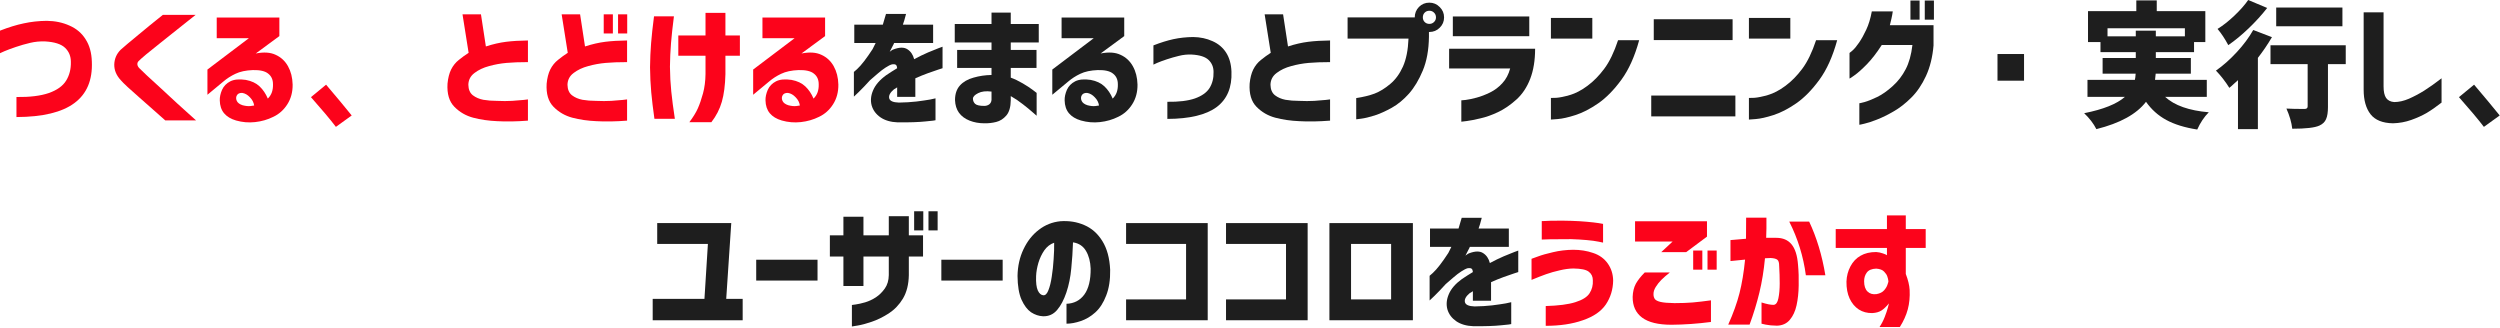 <svg width="883" height="116" viewBox="0 0 883 116" fill="none" xmlns="http://www.w3.org/2000/svg">
<path d="M648.375 87.562V80.906H666.469V76.078H673.125V80.906H680.156V87.562H673.125V96.75C673.938 98.875 674.391 100.75 674.484 102.375C674.609 104.875 674.391 107.172 673.828 109.266C673.266 111.359 672.328 113.438 671.016 115.5H663.844C664.562 114.438 665.172 113.266 665.672 111.984C666.172 110.703 666.547 109.594 666.797 108.656C667.047 107.719 667.172 107.219 667.172 107.156C666.266 108.281 665.375 109.125 664.5 109.688C663.656 110.219 662.578 110.516 661.266 110.578C659.484 110.609 657.906 110.188 656.531 109.312C655.156 108.406 654.078 107.125 653.297 105.469C652.516 103.781 652.141 101.781 652.172 99.469C652.234 97.531 652.703 95.734 653.578 94.078C654.453 92.422 655.641 91.172 657.141 90.328C658.641 89.453 660.484 89.016 662.672 89.016C663.516 89.078 664.281 89.234 664.969 89.484C665.656 89.703 666.156 89.922 666.469 90.141V87.562H648.375ZM666.984 99.516C666.984 99.516 666.969 99.344 666.938 99C666.906 98.656 666.781 98.172 666.562 97.547C666.406 97.078 666.047 96.547 665.484 95.953C664.922 95.328 663.984 94.969 662.672 94.875C661.078 94.938 659.969 95.406 659.344 96.281C658.719 97.125 658.406 98.141 658.406 99.328C658.406 100.984 658.812 102.203 659.625 102.984C660.438 103.766 661.5 104.062 662.812 103.875C664 103.656 664.891 103.203 665.484 102.516C666.078 101.828 666.469 101.172 666.656 100.547C666.875 99.922 666.984 99.578 666.984 99.516Z" fill="#FC031B"/>
<path d="M611.203 84.797C613.266 84.609 615.094 84.453 616.688 84.328C616.719 82.109 616.734 79.625 616.734 76.875H623.906C623.938 79.594 623.906 81.969 623.812 84C624.125 84 624.469 84 624.844 84C625.25 84 625.703 84 626.203 84C626.734 84 627.125 84 627.375 84C629.719 84 631.516 84.766 632.766 86.297C634.047 87.828 634.812 90.234 635.062 93.516C635.281 95.891 635.359 98.328 635.297 100.828C635.266 103.328 635.016 105.656 634.547 107.812C634.078 109.938 633.281 111.656 632.156 112.969C631.062 114.281 629.547 114.969 627.609 115.031C625.953 115 624.625 114.875 623.625 114.656C622.656 114.469 622.172 114.359 622.172 114.328V106.828C624.047 107.422 625.484 107.703 626.484 107.672C627.297 107.578 627.844 106.812 628.125 105.375C628.438 103.906 628.594 102.141 628.594 100.078C628.594 98.016 628.531 95.984 628.406 93.984C628.406 92.797 628.188 92.047 627.75 91.734C627.312 91.391 626.531 91.188 625.406 91.125C625.031 91.125 624.703 91.141 624.422 91.172C624.172 91.203 623.828 91.219 623.391 91.219C622.984 95.531 622.328 99.562 621.422 103.312C620.516 107.062 619.359 110.844 617.953 114.656H610.406C612.188 110.688 613.516 106.984 614.391 103.547C615.266 100.109 615.922 96.156 616.359 91.688C614.828 91.812 613.594 91.938 612.656 92.062C611.75 92.156 611.266 92.203 611.203 92.203V84.797ZM631.969 78.281H639C641.656 83.906 643.562 90.219 644.719 97.219H637.828C636.953 90.594 635 84.281 631.969 78.281Z" fill="#FC031B"/>
<path d="M577.5 78.141H602.906V83.578L595.547 89.062H586.734L590.765 85.312H577.5V78.141ZM580.922 96.234H589.781C588.562 97.203 587.562 98.078 586.781 98.859C586.031 99.609 585.375 100.438 584.812 101.344C584.25 102.25 583.984 103.125 584.015 103.969C584.015 104.594 584.172 105.141 584.484 105.609C584.797 106.047 585.468 106.391 586.5 106.641C587.562 106.891 589.203 107.031 591.422 107.062C593.953 107.062 596.109 106.984 597.89 106.828C599.672 106.672 601.812 106.422 604.312 106.078V113.719C599.5 114.344 594.859 114.672 590.39 114.703C585.703 114.703 582.234 113.859 579.984 112.172C577.734 110.484 576.625 108.047 576.656 104.859C576.718 103.047 577.093 101.5 577.781 100.219C578.5 98.938 579.547 97.609 580.922 96.234ZM598.031 95.25V88.5H601.265V95.25H598.031ZM603.093 95.25V88.5H606.328V95.25H603.093Z" fill="#FC031B"/>
<path d="M544.547 78.094C544.547 78.094 545 78.078 545.906 78.047C546.844 77.984 548.094 77.953 549.656 77.953C551.219 77.922 552.984 77.938 554.953 78C556.953 78.062 558.797 78.172 560.484 78.328C562.203 78.484 563.578 78.641 564.609 78.797C565.641 78.953 566.172 79.047 566.203 79.078V85.688C566.172 85.688 565.641 85.578 564.609 85.359C563.578 85.141 562.203 84.953 560.484 84.797C558.797 84.641 556.953 84.531 554.953 84.469C551.859 84.469 549.359 84.484 547.453 84.516C545.547 84.547 544.578 84.578 544.547 84.609V78.094ZM540.938 91.406C541 91.375 541.734 91.109 543.141 90.609C544.547 90.078 546.359 89.562 548.578 89.062C550.797 88.531 553.156 88.25 555.656 88.219C558.188 88.219 560.531 88.594 562.688 89.344C564.875 90.062 566.594 91.297 567.844 93.047C569.094 94.797 569.734 96.828 569.766 99.141C569.703 102.266 568.844 105.062 567.188 107.531C565.531 109.969 562.828 111.828 559.078 113.109C555.359 114.422 550.984 115.078 545.953 115.078V108.094C550.453 107.969 553.938 107.516 556.406 106.734C558.906 105.953 560.578 104.906 561.422 103.594C562.297 102.25 562.688 100.719 562.594 99C562.594 97.719 562.125 96.719 561.188 96C560.281 95.25 558.438 94.859 555.656 94.828C554.156 94.859 552.562 95.078 550.875 95.484C549.188 95.859 547.594 96.312 546.094 96.844C544.594 97.375 542.875 98.047 540.938 98.859V91.406Z" fill="#FC031B"/>
<path d="M505.078 87.188V80.719H515.156C515.5 79.594 515.766 78.688 515.953 78C516.172 77.281 516.281 76.922 516.281 76.922H523.359C523.328 76.922 523.234 77.266 523.078 77.953C522.922 78.641 522.641 79.562 522.234 80.719H532.922V87.188H519.141C519.141 87.281 518.953 87.672 518.578 88.359C518.203 89.047 517.875 89.688 517.594 90.281C517.625 90.25 517.797 90.125 518.109 89.906C518.453 89.656 518.734 89.5 518.953 89.438C521.047 88.656 522.672 88.641 523.828 89.391C525.016 90.141 525.812 91.312 526.219 92.906C527.969 91.969 529.609 91.172 531.141 90.516C532.703 89.859 533.938 89.359 534.844 89.016C535.781 88.672 536.25 88.5 536.25 88.5V96.094C536.219 96.094 535.734 96.25 534.797 96.562C533.859 96.875 532.641 97.297 531.141 97.828C529.672 98.359 528.172 98.969 526.641 99.656C526.641 101.469 526.641 103 526.641 104.25C526.641 105.5 526.641 106.156 526.641 106.219H520.219C520.219 106.188 520.219 105.859 520.219 105.234C520.219 104.609 520.219 103.812 520.219 102.844C520.188 102.875 520.031 102.984 519.75 103.172C519.5 103.328 519.281 103.453 519.094 103.547C517.75 104.672 517.188 105.719 517.406 106.688C517.625 107.656 518.766 108.172 520.828 108.234C523.016 108.203 525.078 108.078 527.016 107.859C528.984 107.609 530.594 107.375 531.844 107.156C533.094 106.906 533.734 106.766 533.766 106.734V114.469C533.734 114.531 532.547 114.672 530.203 114.891C527.891 115.141 524.625 115.25 520.406 115.219C517.938 115.125 515.906 114.531 514.312 113.438C512.75 112.344 511.719 110.953 511.219 109.266C510.75 107.547 510.922 105.75 511.734 103.875C512.547 101.969 514.078 100.203 516.328 98.578C516.984 98.141 517.625 97.719 518.25 97.312C518.906 96.906 519.562 96.5 520.219 96.094C520.188 95.531 520.047 95.141 519.797 94.922C519.547 94.703 519.078 94.641 518.391 94.734C517.797 94.891 517.047 95.266 516.141 95.859C515.266 96.422 514.344 97.125 513.375 97.969C512.406 98.781 511.5 99.562 510.656 100.312C509.125 102 507.797 103.391 506.672 104.484C505.578 105.547 505 106.094 504.938 106.125V97.406C504.969 97.406 505.344 97.078 506.062 96.422C506.812 95.734 507.656 94.781 508.594 93.562C509.531 92.344 510.516 90.938 511.547 89.344C511.766 88.969 511.984 88.531 512.203 88.031C512.453 87.531 512.594 87.25 512.625 87.188H505.078Z" fill="#1E1E1E"/>
<path d="M491.344 86.156H477.188V105.75H491.344V86.156ZM499.031 113.109H469.547V78.797H499.031V113.109Z" fill="#1E1E1E"/>
<path d="M433.031 86.156V78.797H461.859V113.109H433.031V105.75H454.219V86.156H433.031Z" fill="#1E1E1E"/>
<path d="M397.734 86.156V78.797H426.562V113.109H397.734V105.75H418.922V86.156H397.734Z" fill="#1E1E1E"/>
<path d="M368.531 104.297C369.25 104.328 369.844 103.718 370.312 102.468C370.812 101.218 371.203 99.625 371.484 97.687C371.797 95.719 372.016 93.672 372.141 91.547C372.297 89.422 372.359 87.484 372.328 85.734C370.953 86.203 369.797 87.094 368.859 88.406C367.953 89.719 367.25 91.203 366.75 92.859C366.281 94.484 366.016 96.015 365.953 97.453C365.859 99.797 366.062 101.515 366.562 102.609C367.062 103.672 367.719 104.234 368.531 104.297ZM385.219 94.875C385.125 92.406 384.578 90.328 383.578 88.64C382.578 86.922 381.047 85.906 378.984 85.594C378.891 88.625 378.688 91.687 378.375 94.781C378.094 97.875 377.516 100.718 376.641 103.312C375.766 105.906 374.672 107.968 373.359 109.5C372.047 111.031 370.391 111.765 368.391 111.703C366.922 111.64 365.516 111.172 364.172 110.297C362.859 109.39 361.734 107.906 360.797 105.843C359.891 103.781 359.422 100.984 359.391 97.453C359.453 93.984 360.156 90.844 361.5 88.031C362.844 85.187 364.641 82.906 366.891 81.187C369.141 79.437 371.688 78.422 374.531 78.14C377.594 77.922 380.406 78.375 382.969 79.5C385.562 80.594 387.688 82.469 389.344 85.125C391 87.781 391.922 91.172 392.109 95.297C392.172 98.828 391.703 101.859 390.703 104.39C389.734 106.922 388.453 108.906 386.859 110.343C385.297 111.75 383.594 112.765 381.75 113.39C379.906 114.015 378.219 114.328 376.688 114.328V107.297C379.344 107.203 381.438 106.125 382.969 104.062C384.5 101.968 385.25 98.906 385.219 94.875Z" fill="#1E1E1E"/>
<path d="M332.484 99.094V91.734H354.141V99.094H332.484Z" fill="#1E1E1E"/>
<path d="M297.891 101.016V90.609H293.109V83.109H297.891V76.547H304.969V83.109H313.922V76.359H321V83.109H326.016V90.609H321V97.172C320.938 100.453 320.25 103.203 318.938 105.422C317.625 107.609 315.938 109.375 313.875 110.719C311.812 112.031 309.797 113.016 307.828 113.672C305.891 114.328 304.25 114.766 302.906 114.984C301.594 115.203 300.922 115.312 300.891 115.312V107.719C300.922 107.719 301.375 107.656 302.25 107.531C303.156 107.406 304.266 107.156 305.578 106.781C306.922 106.375 308.188 105.781 309.375 105C310.562 104.219 311.609 103.188 312.516 101.906C313.422 100.625 313.891 99.047 313.922 97.172V90.609H304.969V101.016H297.891ZM322.875 81.375V74.625H326.109V81.375H322.875ZM327.938 81.375V74.625H331.172V81.375H327.938Z" fill="#1E1E1E"/>
<path d="M267.094 99.094V91.734H288.75V99.094H267.094Z" fill="#1E1E1E"/>
<path d="M232.125 86.156V78.797H258.281L256.5 105.562H262.312V113.109H230.531V105.562H248.812L250.031 86.156H232.125Z" fill="#1E1E1E"/>
<path d="M868.5 34.312L873.844 29.906C877.438 34.125 880.453 37.75 882.891 40.781L877.312 44.812C875.312 42.188 872.375 38.688 868.5 34.312Z" fill="#1E1E1E"/>
<path d="M841.875 4.359V30.516C841.875 32.359 842.172 33.719 842.766 34.594C843.391 35.469 844.344 35.953 845.625 36.047C847.281 36.047 849.016 35.656 850.828 34.875C852.672 34.062 854.469 33.109 856.219 32.016C858 30.891 860.047 29.438 862.359 27.656V36.234C860.484 37.703 858.734 38.922 857.109 39.891C855.484 40.828 853.656 41.656 851.625 42.375C849.594 43.094 847.453 43.484 845.203 43.547C841.547 43.484 838.906 42.422 837.281 40.359C835.656 38.266 834.844 35.375 834.844 31.688V4.359H841.875Z" fill="#1E1E1E"/>
<path d="M827.344 2.672V9.281H803.953V2.672H827.344ZM794.062 0L800.766 2.812C798.922 5.188 796.766 7.562 794.297 9.938C791.828 12.312 789.406 14.312 787.031 15.938C785.812 13.656 784.547 11.75 783.234 10.219C785.203 9 787.203 7.422 789.234 5.484C791.297 3.516 792.906 1.688 794.062 0ZM795.844 10.594L802.453 13.125C800.922 15.719 799.266 18.156 797.484 20.438V45.609H790.453V28.312C790.234 28.5 789.766 28.922 789.047 29.578C788.359 30.234 787.812 30.719 787.406 31.031C786 28.781 784.422 26.75 782.672 24.938C785.141 23.219 787.578 21.062 789.984 18.469C792.391 15.875 794.344 13.25 795.844 10.594ZM828.516 15.984V22.641H822.234V37.781C822.234 39.656 822.016 41.078 821.578 42.047C821.172 43.047 820.391 43.812 819.234 44.344C817.641 45.094 814.438 45.469 809.625 45.469C809.375 43.25 808.688 40.875 807.562 38.344C809.125 38.438 811.25 38.484 813.938 38.484C814.688 38.484 815.062 38.188 815.062 37.594V22.641H801.938V15.984H828.516Z" fill="#1E1E1E"/>
<path d="M744.375 12.844H754.359V10.828H761.438V12.844H771.703V9.984H744.375V12.844ZM779.438 34.219H764.719C768.031 37.25 773.172 39.062 780.141 39.656C778.516 41.281 777.156 43.312 776.062 45.75C771.656 45.062 768.016 43.938 765.141 42.375C762.266 40.812 759.875 38.672 757.969 35.953C754.656 40.297 748.812 43.516 740.438 45.609C739.438 43.641 738 41.766 736.125 39.984C742.875 38.641 747.672 36.719 750.516 34.219H737.297V28.219H754.031C754.156 27.781 754.25 27.047 754.312 26.016H742.641V20.484H754.359V18.422H741.891V14.859H737.484V3.938H754.547V0.141H761.766V3.938H778.922V14.859H774.938V18.422H761.438V20.484H773.812V26.016H761.391C761.391 26.297 761.312 27.031 761.156 28.219H779.438V34.219Z" fill="#1E1E1E"/>
<path d="M705.516 28.5V19.078H714.891V28.5H705.516Z" fill="#1E1E1E"/>
<path d="M674.766 6.938V0.188H678V6.938H674.766ZM679.828 6.938V0.188H683.062V6.938H679.828ZM668.531 4.031C668.406 4.906 668.25 5.75 668.062 6.562C667.875 7.375 667.688 8.156 667.5 8.906H682.922V16.078C682.578 20.141 681.688 23.734 680.25 26.859C678.812 29.953 677.078 32.5 675.047 34.5C673.047 36.5 670.984 38.109 668.859 39.328C666.766 40.547 664.797 41.516 662.953 42.234C661.141 42.953 659.656 43.438 658.5 43.688C657.344 43.969 656.75 44.094 656.719 44.062V36.469C656.75 36.5 657.359 36.359 658.547 36.047C659.766 35.703 661.25 35.109 663 34.266C664.75 33.422 666.578 32.141 668.484 30.422C670.391 28.703 671.922 26.719 673.078 24.469C674.266 22.219 675.062 19.359 675.469 15.891H664.641C662.828 18.703 661.062 20.984 659.344 22.734C657.625 24.484 656.188 25.766 655.031 26.578C653.906 27.391 653.312 27.781 653.25 27.75V18.703C653.281 18.703 653.625 18.422 654.281 17.859C654.969 17.266 655.75 16.328 656.625 15.047C657.5 13.766 658.344 12.25 659.156 10.5C660 8.719 660.656 6.562 661.125 4.031H668.531Z" fill="#1E1E1E"/>
<path d="M617.719 13.641V6.328H632.344V13.641H617.719ZM648.891 14.203C647.328 19.922 645.234 24.578 642.609 28.172C639.984 31.766 637.25 34.547 634.406 36.516C631.594 38.453 628.922 39.828 626.391 40.641C623.859 41.453 621.781 41.922 620.156 42.047C618.562 42.203 617.75 42.266 617.719 42.234V34.594C617.75 34.625 618.391 34.609 619.641 34.547C620.891 34.453 622.484 34.125 624.422 33.562C626.391 33 628.453 31.922 630.609 30.328C632.766 28.734 634.75 26.719 636.562 24.281C638.406 21.812 640.031 18.453 641.438 14.203H648.891Z" fill="#1E1E1E"/>
<path d="M584.109 14.156V6.797H611.953V14.156H584.109ZM583.219 33.75H612.938V41.109H583.219V33.75Z" fill="#1E1E1E"/>
<path d="M547.781 13.641V6.328H562.406V13.641H547.781ZM578.953 14.203C577.391 19.922 575.297 24.578 572.672 28.172C570.047 31.766 567.312 34.547 564.469 36.516C561.656 38.453 558.984 39.828 556.453 40.641C553.922 41.453 551.844 41.922 550.219 42.047C548.625 42.203 547.812 42.266 547.781 42.234V34.594C547.812 34.625 548.453 34.609 549.703 34.547C550.953 34.453 552.547 34.125 554.484 33.562C556.453 33 558.516 31.922 560.672 30.328C562.828 28.734 564.812 26.719 566.625 24.281C568.469 21.812 570.094 18.453 571.5 14.203H578.953Z" fill="#1E1E1E"/>
<path d="M511.828 24.188V17.203H542.203C542.203 21.297 541.625 24.844 540.469 27.844C539.312 30.844 537.672 33.297 535.547 35.203C533.422 37.109 531.266 38.578 529.078 39.609C526.891 40.641 524.812 41.375 522.844 41.812C520.875 42.281 519.281 42.594 518.062 42.75C516.844 42.906 516.203 42.984 516.141 42.984V35.438C516.172 35.469 516.688 35.422 517.688 35.297C518.688 35.172 519.953 34.906 521.484 34.5C523.016 34.094 524.609 33.484 526.266 32.672C527.922 31.859 529.375 30.766 530.625 29.391C531.906 28.016 532.828 26.281 533.391 24.188H511.828ZM513.141 12.797V5.812H540.141V12.797H513.141Z" fill="#1E1E1E"/>
<path d="M507.188 6.141C507.188 5.453 506.953 4.891 506.484 4.453C506.047 4.016 505.5 3.797 504.844 3.797C504.188 3.797 503.641 4.016 503.203 4.453C502.766 4.891 502.547 5.453 502.547 6.141C502.547 6.797 502.766 7.344 503.203 7.781C503.641 8.219 504.188 8.438 504.844 8.438C505.5 8.438 506.047 8.219 506.484 7.781C506.953 7.344 507.188 6.797 507.188 6.141ZM501.188 2.438C502.188 1.438 503.406 0.938 504.844 0.938C506.281 0.938 507.5 1.453 508.5 2.484C509.531 3.484 510.047 4.703 510.047 6.141C510.047 7.578 509.531 8.797 508.5 9.797C507.5 10.797 506.281 11.297 504.844 11.297C504.781 11.297 504.734 11.297 504.703 11.297V13.031C504.641 17.625 503.922 21.578 502.547 24.891C501.172 28.203 499.531 30.938 497.625 33.094C495.719 35.219 493.703 36.875 491.578 38.062C489.453 39.25 487.438 40.156 485.531 40.781C483.625 41.375 482.062 41.75 480.844 41.906C479.656 42.094 479.047 42.172 479.016 42.141V34.641C481.516 34.266 483.688 33.734 485.531 33.047C487.375 32.328 489.203 31.203 491.016 29.672C492.859 28.141 494.359 26.094 495.516 23.531C496.672 20.938 497.328 17.641 497.484 13.641H475.969V6.141H499.688C499.688 4.703 500.188 3.469 501.188 2.438Z" fill="#1E1E1E"/>
<path d="M469.781 21.938C466.875 21.938 464.359 22.031 462.234 22.219C460.109 22.406 458.047 22.781 456.047 23.344C454.047 23.875 452.328 24.688 450.89 25.781C449.484 26.844 448.765 28.234 448.734 29.953C448.765 31.609 449.297 32.844 450.328 33.656C451.359 34.438 452.593 34.969 454.031 35.25C455.5 35.5 457.078 35.625 458.765 35.625C460.734 35.719 462.547 35.719 464.203 35.625C465.859 35.5 467.203 35.391 468.234 35.297C469.265 35.172 469.781 35.109 469.781 35.109V42.609C465.75 42.922 462.125 42.984 458.906 42.797C455.906 42.672 453.093 42.266 450.468 41.578C447.875 40.891 445.656 39.609 443.812 37.734C441.968 35.859 441.156 33.125 441.375 29.531C441.562 27.562 441.984 25.906 442.64 24.562C443.328 23.188 444.25 22.047 445.406 21.141C446.562 20.203 447.703 19.375 448.828 18.656L446.672 5.062H453.187L454.922 16.406C457.422 15.594 459.797 15.047 462.047 14.766C464.297 14.484 466.875 14.328 469.781 14.297V21.938Z" fill="#1E1E1E"/>
<path d="M407.391 16.031C409.953 15.031 412.312 14.297 414.469 13.828C416.656 13.359 418.969 13.109 421.406 13.078C423.906 13.109 426.188 13.594 428.25 14.531C430.312 15.438 431.922 16.797 433.078 18.609C434.234 20.422 434.859 22.656 434.953 25.312C435.172 30.875 433.422 35.047 429.703 37.828C425.984 40.578 420.188 41.969 412.312 42V35.953C416.312 36.016 419.547 35.625 422.016 34.781C424.484 33.906 426.219 32.672 427.219 31.078C428.219 29.453 428.688 27.562 428.625 25.406C428.625 23.719 428.047 22.312 426.891 21.188C425.734 20.062 423.734 19.422 420.891 19.266C419.359 19.203 417.859 19.359 416.391 19.734C414.953 20.078 413.531 20.484 412.125 20.953C410.719 21.422 409.578 21.844 408.703 22.219C407.828 22.594 407.391 22.797 407.391 22.828V16.031Z" fill="#1E1E1E"/>
<path d="M374.953 6.188H397.078V12.75L388.734 18.891C391.578 18.328 393.922 18.484 395.766 19.359C397.641 20.203 399.094 21.547 400.125 23.391C401.156 25.234 401.703 27.391 401.766 29.859C401.797 32.516 401.172 34.844 399.891 36.844C398.641 38.812 397 40.281 394.969 41.25C392.969 42.25 390.812 42.875 388.5 43.125C386.219 43.375 383.984 43.188 381.797 42.562C379.953 42.031 378.531 41.172 377.531 39.984C376.562 38.797 376.062 37.281 376.031 35.438C376 34.281 376.266 33.047 376.828 31.734C377.422 30.422 378.391 29.422 379.734 28.734C381.078 28.047 382.906 27.875 385.219 28.219C387.25 28.594 388.875 29.359 390.094 30.516C391.312 31.672 392.281 33.109 393 34.828C393.688 34.141 394.172 33.375 394.453 32.531C394.734 31.688 394.859 30.766 394.828 29.766C394.828 28.141 394.266 26.891 393.141 26.016C392.047 25.109 390.234 24.688 387.703 24.75C385.234 24.844 383.188 25.281 381.562 26.062C379.969 26.812 378.516 27.75 377.203 28.875L371.672 33.469V24.562L386.297 13.5H374.953V6.188ZM383.953 32.812C383.047 32.781 382.422 33.062 382.078 33.656C381.734 34.25 381.719 34.906 382.031 35.625C382.344 36.312 383.031 36.828 384.094 37.172C385.188 37.453 386.125 37.547 386.906 37.453C387.719 37.359 388.141 37.297 388.172 37.266C388.016 36.172 387.516 35.203 386.672 34.359C385.859 33.484 384.953 32.969 383.953 32.812Z" fill="#1E1E1E"/>
<path d="M338.062 17.625H350.203V15H337.219V8.484H350.203V4.453H357V8.484H366.891V15H357V17.625H366.094V24H357V27.422C358.375 27.922 359.781 28.594 361.219 29.438C362.656 30.281 363.828 31.047 364.734 31.734C365.641 32.391 366.109 32.75 366.141 32.812V40.875C366.109 40.844 365.641 40.438 364.734 39.656C363.828 38.844 362.688 37.906 361.312 36.844C359.938 35.75 358.5 34.781 357 33.938V35.391C356.969 37.828 356.438 39.641 355.406 40.828C354.406 41.984 353.219 42.734 351.844 43.078C350.5 43.422 349.094 43.578 347.625 43.547C345.781 43.547 344.062 43.234 342.469 42.609C340.875 41.984 339.625 41.062 338.719 39.844C337.844 38.625 337.375 37.125 337.312 35.344C337.312 33.188 337.891 31.469 339.047 30.188C340.203 28.906 341.797 27.984 343.828 27.422C345.891 26.828 348.016 26.516 350.203 26.484V24H338.062V17.625ZM347.625 37.406C348.281 37.406 348.859 37.234 349.359 36.891C349.859 36.516 350.141 35.984 350.203 35.297V32.344C348.234 32.094 346.656 32.281 345.469 32.906C344.281 33.5 343.672 34.141 343.641 34.828C343.641 35.547 343.891 36.156 344.391 36.656C344.922 37.156 346 37.406 347.625 37.406Z" fill="#1E1E1E"/>
<path d="M301.734 15.188V8.719H311.812C312.156 7.594 312.422 6.688 312.609 6C312.828 5.281 312.938 4.922 312.938 4.922H320.016C319.984 4.922 319.891 5.266 319.734 5.953C319.578 6.641 319.297 7.562 318.891 8.719H329.578V15.188H315.797C315.797 15.281 315.609 15.672 315.234 16.359C314.859 17.047 314.531 17.688 314.25 18.281C314.281 18.25 314.453 18.125 314.766 17.906C315.109 17.656 315.391 17.5 315.609 17.438C317.703 16.656 319.328 16.641 320.484 17.391C321.672 18.141 322.469 19.312 322.875 20.906C324.625 19.969 326.266 19.172 327.797 18.516C329.359 17.859 330.594 17.359 331.5 17.016C332.438 16.672 332.906 16.5 332.906 16.5V24.094C332.875 24.094 332.391 24.25 331.453 24.562C330.516 24.875 329.297 25.297 327.797 25.828C326.328 26.359 324.828 26.969 323.297 27.656C323.297 29.469 323.297 31 323.297 32.25C323.297 33.5 323.297 34.156 323.297 34.219H316.875C316.875 34.188 316.875 33.859 316.875 33.234C316.875 32.609 316.875 31.812 316.875 30.844C316.844 30.875 316.688 30.984 316.406 31.172C316.156 31.328 315.938 31.453 315.75 31.547C314.406 32.672 313.844 33.719 314.062 34.688C314.281 35.656 315.422 36.172 317.484 36.234C319.672 36.203 321.734 36.078 323.672 35.859C325.641 35.609 327.25 35.375 328.5 35.156C329.75 34.906 330.391 34.766 330.422 34.734V42.469C330.391 42.531 329.203 42.672 326.859 42.891C324.547 43.141 321.281 43.25 317.062 43.219C314.594 43.125 312.562 42.531 310.969 41.438C309.406 40.344 308.375 38.953 307.875 37.266C307.406 35.547 307.578 33.75 308.391 31.875C309.203 29.969 310.734 28.203 312.984 26.578C313.641 26.141 314.281 25.719 314.906 25.312C315.562 24.906 316.219 24.5 316.875 24.094C316.844 23.531 316.703 23.141 316.453 22.922C316.203 22.703 315.734 22.641 315.047 22.734C314.453 22.891 313.703 23.266 312.797 23.859C311.922 24.422 311 25.125 310.031 25.969C309.062 26.781 308.156 27.562 307.312 28.312C305.781 30 304.453 31.391 303.328 32.484C302.234 33.547 301.656 34.094 301.594 34.125V25.406C301.625 25.406 302 25.078 302.719 24.422C303.469 23.734 304.312 22.781 305.25 21.562C306.188 20.344 307.172 18.938 308.203 17.344C308.422 16.969 308.641 16.531 308.859 16.031C309.109 15.531 309.25 15.25 309.281 15.188H301.734Z" fill="#1E1E1E"/>
<path d="M269.297 6.188H291.422V12.75L283.078 18.891C285.922 18.328 288.266 18.484 290.109 19.359C291.984 20.203 293.438 21.547 294.469 23.391C295.5 25.234 296.047 27.391 296.109 29.859C296.141 32.516 295.516 34.844 294.234 36.844C292.984 38.812 291.344 40.281 289.312 41.25C287.312 42.25 285.156 42.875 282.844 43.125C280.562 43.375 278.328 43.188 276.141 42.562C274.297 42.031 272.875 41.172 271.875 39.984C270.906 38.797 270.406 37.281 270.375 35.438C270.344 34.281 270.609 33.047 271.172 31.734C271.766 30.422 272.734 29.422 274.078 28.734C275.422 28.047 277.25 27.875 279.562 28.219C281.594 28.594 283.219 29.359 284.438 30.516C285.656 31.672 286.625 33.109 287.344 34.828C288.031 34.141 288.516 33.375 288.797 32.531C289.078 31.688 289.203 30.766 289.172 29.766C289.172 28.141 288.609 26.891 287.484 26.016C286.391 25.109 284.578 24.688 282.047 24.75C279.578 24.844 277.531 25.281 275.906 26.062C274.312 26.812 272.859 27.75 271.547 28.875L266.016 33.469V24.562L280.641 13.5H269.297V6.188ZM278.297 32.812C277.391 32.781 276.766 33.062 276.422 33.656C276.078 34.25 276.062 34.906 276.375 35.625C276.688 36.312 277.375 36.828 278.438 37.172C279.531 37.453 280.469 37.547 281.25 37.453C282.062 37.359 282.484 37.297 282.516 37.266C282.359 36.172 281.859 35.203 281.016 34.359C280.203 33.484 279.297 32.969 278.297 32.812Z" fill="#FC031B"/>
<path d="M231 5.766H238.031C237.562 9.391 237.219 12.562 237 15.281C236.781 17.969 236.656 20.734 236.625 23.578C236.656 26.609 236.812 29.516 237.094 32.297C237.375 35.078 237.797 38.297 238.359 41.953H231.141C230.641 38.422 230.266 35.297 230.016 32.578C229.766 29.828 229.625 26.891 229.594 23.766C229.625 20.797 229.75 17.953 229.969 15.234C230.188 12.516 230.531 9.359 231 5.766ZM239.578 19.688V12.516H249.188V4.547H256.219V12.516H261.328V19.688H256.219V26.203C256.125 30.078 255.703 33.328 254.953 35.953C254.203 38.547 252.969 40.953 251.25 43.172H243.469C244.812 41.391 245.812 39.766 246.469 38.297C247.125 36.828 247.734 35.062 248.297 33C248.859 30.938 249.156 28.641 249.188 26.109V19.688H239.578Z" fill="#FC031B"/>
<path d="M213.234 11.812V5.062H216.468V11.812H213.234ZM218.297 11.812V5.062H221.531V11.812H218.297ZM221.484 21.938C218.578 21.938 216.062 22.031 213.937 22.219C211.812 22.406 209.75 22.781 207.75 23.344C205.75 23.875 204.031 24.688 202.593 25.781C201.187 26.844 200.468 28.234 200.437 29.953C200.468 31.609 201 32.844 202.031 33.656C203.062 34.438 204.297 34.969 205.734 35.25C207.203 35.5 208.781 35.625 210.468 35.625C212.437 35.719 214.25 35.719 215.906 35.625C217.562 35.5 218.906 35.391 219.937 35.297C220.968 35.172 221.484 35.109 221.484 35.109V42.609C217.453 42.922 213.828 42.984 210.609 42.797C207.609 42.672 204.797 42.266 202.172 41.578C199.578 40.891 197.359 39.609 195.515 37.734C193.672 35.859 192.859 33.125 193.078 29.531C193.265 27.562 193.687 25.906 194.343 24.562C195.031 23.188 195.953 22.047 197.109 21.141C198.265 20.203 199.406 19.375 200.531 18.656L198.375 5.062H204.89L206.625 16.406C209.125 15.594 211.5 15.047 213.75 14.766C216 14.484 218.578 14.328 221.484 14.297V21.938Z" fill="#FC031B"/>
<path d="M186.468 21.938C183.562 21.938 181.047 22.031 178.922 22.219C176.797 22.406 174.734 22.781 172.734 23.344C170.734 23.875 169.015 24.688 167.578 25.781C166.172 26.844 165.453 28.234 165.422 29.953C165.453 31.609 165.984 32.844 167.015 33.656C168.047 34.438 169.281 34.969 170.718 35.25C172.187 35.5 173.765 35.625 175.453 35.625C177.422 35.719 179.234 35.719 180.89 35.625C182.547 35.5 183.89 35.391 184.922 35.297C185.953 35.172 186.468 35.109 186.468 35.109V42.609C182.437 42.922 178.812 42.984 175.593 42.797C172.593 42.672 169.781 42.266 167.156 41.578C164.562 40.891 162.343 39.609 160.5 37.734C158.656 35.859 157.843 33.125 158.062 29.531C158.25 27.562 158.672 25.906 159.328 24.562C160.015 23.188 160.937 22.047 162.093 21.141C163.25 20.203 164.39 19.375 165.515 18.656L163.359 5.062H169.875L171.609 16.406C174.109 15.594 176.484 15.047 178.734 14.766C180.984 14.484 183.562 14.328 186.468 14.297V21.938Z" fill="#FC031B"/>
<path d="M109.828 34.312L115.172 29.906C118.766 34.125 121.781 37.75 124.219 40.781L118.641 44.812C116.641 42.188 113.703 38.688 109.828 34.312Z" fill="#FC031B"/>
<path d="M76.547 6.188H98.672V12.75L90.328 18.891C93.172 18.328 95.516 18.484 97.359 19.359C99.234 20.203 100.688 21.547 101.719 23.391C102.75 25.234 103.297 27.391 103.359 29.859C103.391 32.516 102.766 34.844 101.484 36.844C100.234 38.812 98.594 40.281 96.562 41.25C94.562 42.25 92.406 42.875 90.094 43.125C87.812 43.375 85.578 43.188 83.391 42.562C81.547 42.031 80.125 41.172 79.125 39.984C78.156 38.797 77.656 37.281 77.625 35.438C77.594 34.281 77.859 33.047 78.422 31.734C79.016 30.422 79.984 29.422 81.328 28.734C82.672 28.047 84.5 27.875 86.812 28.219C88.844 28.594 90.469 29.359 91.688 30.516C92.906 31.672 93.875 33.109 94.594 34.828C95.281 34.141 95.766 33.375 96.047 32.531C96.328 31.688 96.453 30.766 96.422 29.766C96.422 28.141 95.859 26.891 94.734 26.016C93.641 25.109 91.828 24.688 89.297 24.75C86.828 24.844 84.781 25.281 83.156 26.062C81.562 26.812 80.109 27.75 78.797 28.875L73.266 33.469V24.562L87.891 13.5H76.547V6.188ZM85.547 32.812C84.641 32.781 84.016 33.062 83.672 33.656C83.328 34.25 83.312 34.906 83.625 35.625C83.938 36.312 84.625 36.828 85.688 37.172C86.781 37.453 87.719 37.547 88.5 37.453C89.312 37.359 89.734 37.297 89.766 37.266C89.609 36.172 89.109 35.203 88.266 34.359C87.453 33.484 86.547 32.969 85.547 32.812Z" fill="#FC031B"/>
<path d="M57.516 5.25H69.094C66.562 7.281 64.344 9.047 62.437 10.547C60.562 12.047 58.641 13.578 56.672 15.141C54.734 16.672 53.047 18.031 51.609 19.219C50.203 20.406 49.328 21.188 48.984 21.562C48.672 21.844 48.516 22.203 48.516 22.641C48.516 23.078 48.719 23.531 49.125 24C49.5 24.375 50.391 25.234 51.797 26.578C53.234 27.891 54.922 29.438 56.859 31.219C58.797 33 60.703 34.766 62.578 36.516C64.484 38.234 66.703 40.234 69.234 42.516H58.359C56.484 40.859 54.844 39.406 53.437 38.156C52.031 36.906 50.578 35.625 49.078 34.312C47.609 33 46.281 31.812 45.094 30.75C43.906 29.656 43.094 28.844 42.656 28.312C41.094 26.625 40.328 24.781 40.359 22.781C40.422 20.75 41.172 19.016 42.609 17.578C43.109 17.109 43.922 16.406 45.047 15.469C46.203 14.5 47.484 13.438 48.891 12.281C50.297 11.125 51.641 10.016 52.922 8.953C54.234 7.859 55.766 6.625 57.516 5.25Z" fill="#FC031B"/>
<path d="M0 10.828C3.031 9.641 5.828 8.781 8.391 8.25C10.953 7.688 13.656 7.391 16.5 7.359C19.469 7.391 22.156 7.953 24.562 9.047C27 10.109 28.891 11.719 30.234 13.875C31.609 16 32.344 18.625 32.438 21.75C32.719 28.281 30.656 33.172 26.25 36.422C21.875 39.672 15.062 41.312 5.812 41.344V34.266C10.531 34.328 14.344 33.859 17.25 32.859C20.156 31.828 22.188 30.375 23.344 28.5C24.531 26.594 25.094 24.375 25.031 21.844C25.031 19.844 24.344 18.188 22.969 16.875C21.594 15.562 19.234 14.812 15.891 14.625C14.109 14.562 12.359 14.734 10.641 15.141C8.922 15.547 7.234 16.031 5.578 16.594C3.922 17.156 2.578 17.656 1.547 18.094C0.516 18.531 0 18.766 0 18.797V10.828Z" fill="#FC031B"/>
</svg>
